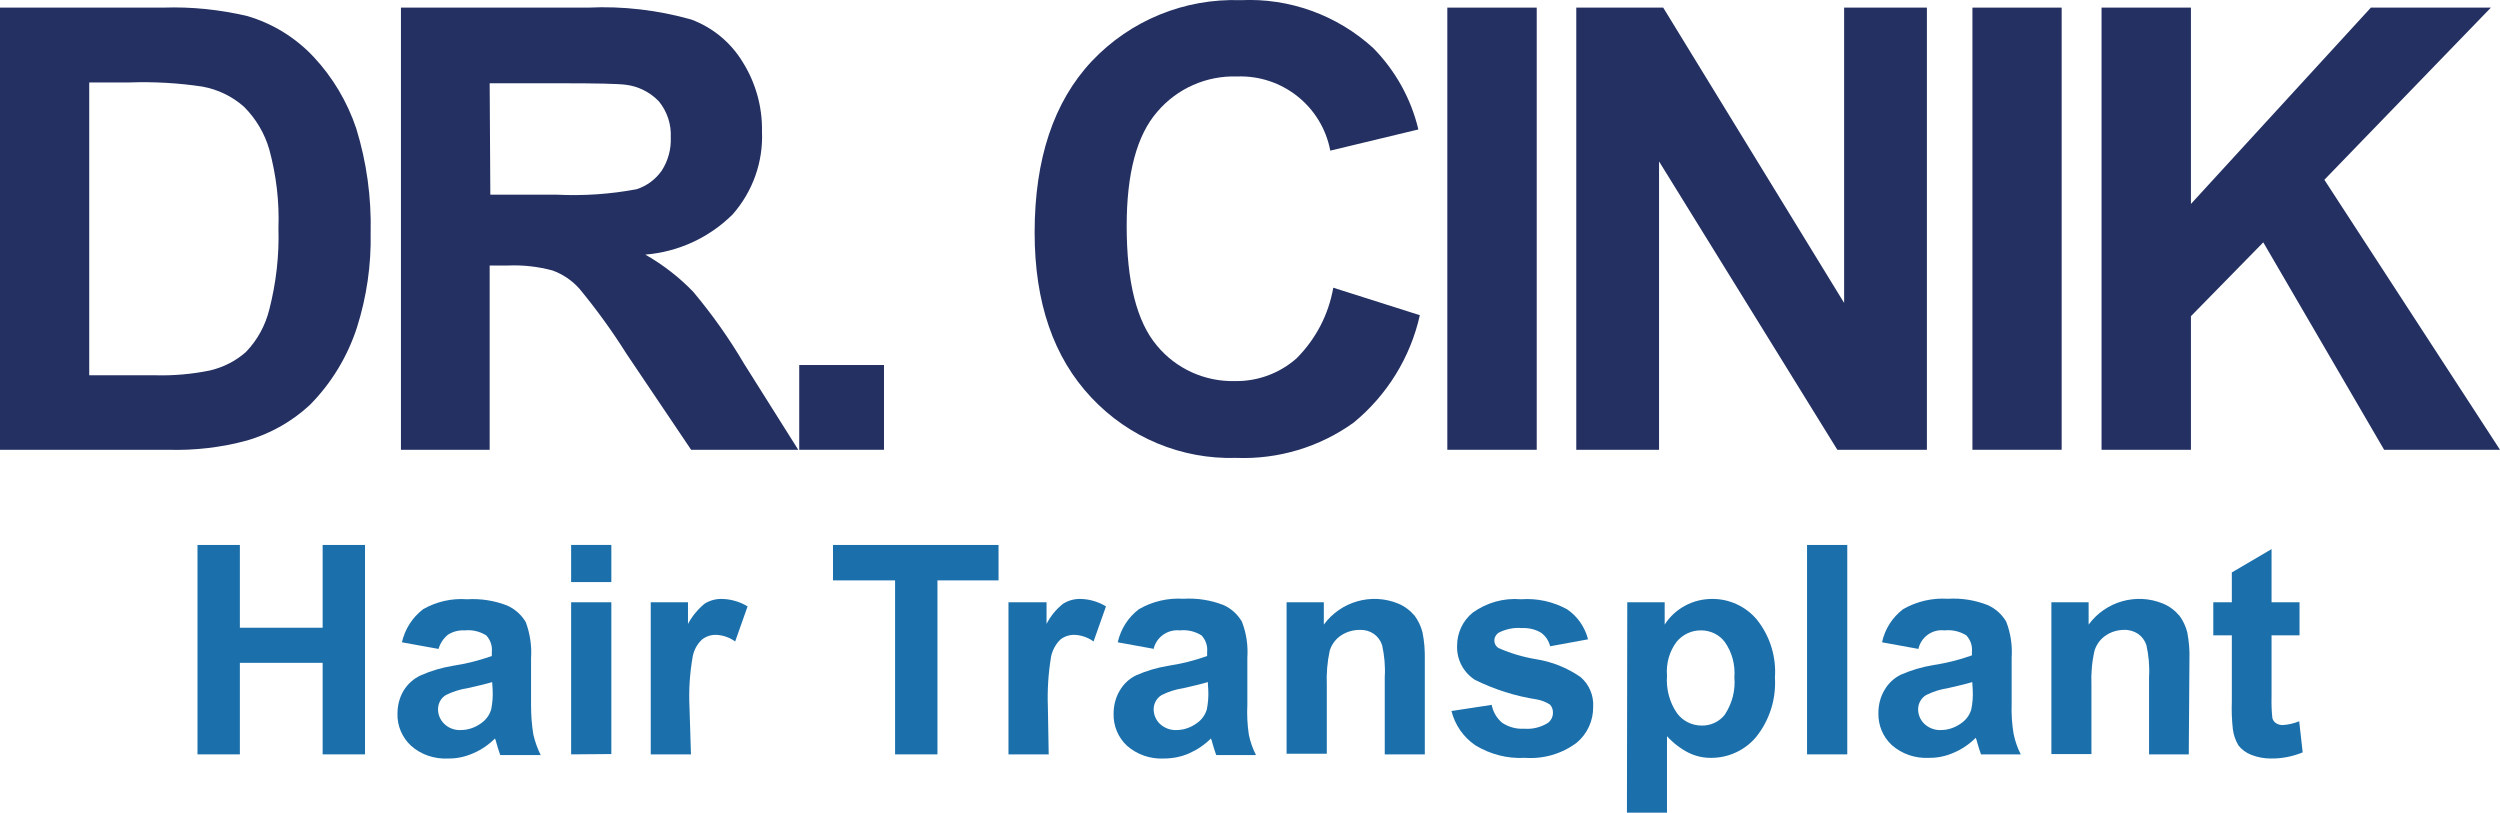 <?xml version="1.0" encoding="UTF-8"?>
<svg id="a" data-name="Calque 1" xmlns="http://www.w3.org/2000/svg" viewBox="0 0 151.02 49.09">
  <path d="m11.93,45.57v-12.65h2.56v5h5v-5h2.56v12.65h-2.56v-5.53h-5v5.53h-2.56Z" fill="#1b70ac"/>
  <path d="m26.49,39.2l-2.21-.4c.18-.8.63-1.5,1.28-2,.81-.46,1.73-.67,2.66-.6.82-.05,1.65.08,2.42.38.47.21.86.56,1.12,1,.26.7.37,1.44.32,2.18v2.83c0,.6.04,1.2.14,1.79.1.43.25.84.44,1.23h-2.44c-.06-.16-.14-.4-.23-.72-.02-.1-.05-.19-.09-.28-.38.38-.83.69-1.33.9-.48.21-.99.32-1.51.31-.82.04-1.62-.23-2.23-.77-.54-.5-.84-1.21-.82-1.94,0-.49.12-.97.37-1.39.25-.41.61-.73,1.05-.93.61-.27,1.26-.46,1.92-.57.8-.12,1.59-.32,2.36-.59v-.25c.04-.37-.09-.73-.34-1-.39-.24-.85-.35-1.31-.3-.35-.02-.7.07-1,.26-.27.22-.47.52-.57.86Zm3.24,2c-.31.1-.8.22-1.48.37-.46.07-.91.21-1.32.42-.3.18-.47.51-.47.86,0,.33.14.65.38.88.27.26.63.39,1,.37.45,0,.89-.16,1.25-.43.28-.2.48-.48.58-.81.08-.39.11-.78.09-1.18l-.03-.48Z" fill="#1b70ac"/>
  <path d="m34.5,35.16v-2.24h2.43v2.24h-2.43Zm0,10.41v-9.19h2.43v9.17l-2.43.02Z" fill="#1b70ac"/>
  <path d="m41.74,45.57h-2.43v-9.19h2.25v1.31c.25-.47.59-.88,1-1.22.3-.19.65-.29,1-.29.56,0,1.12.16,1.6.45l-.75,2.12c-.33-.24-.73-.38-1.14-.4-.31-.01-.62.09-.86.28-.29.27-.48.62-.56,1-.18,1.01-.25,2.04-.2,3.07l.09,2.87Z" fill="#1b70ac"/>
  <path d="m54.07,45.57v-10.51h-3.75v-2.14h10v2.14h-3.69v10.51h-2.56Z" fill="#1b70ac"/>
  <path d="m63.35,45.57h-2.43v-9.19h2.3v1.31c.24-.47.58-.89,1-1.22.3-.19.65-.29,1-.29.56,0,1.11.16,1.59.45l-.75,2.12c-.33-.24-.73-.38-1.14-.4-.31-.01-.62.09-.86.28-.28.27-.47.62-.56,1-.17,1.01-.24,2.04-.2,3.07l.05,2.87Z" fill="#1b70ac"/>
  <path d="m69.72,39.2l-2.2-.4c.18-.8.63-1.51,1.28-2,.81-.47,1.75-.69,2.69-.63.82-.05,1.65.08,2.42.38.47.21.85.56,1.11,1,.27.69.38,1.44.33,2.18v2.83c-.03.61,0,1.22.09,1.82.09.43.23.84.43,1.23h-2.4c-.06-.16-.14-.4-.23-.72-.02-.1-.05-.19-.09-.28-.38.38-.83.68-1.32.9-.48.21-1,.31-1.52.31-.82.04-1.61-.23-2.23-.77-.54-.5-.83-1.21-.81-1.94,0-.49.12-.97.37-1.39.23-.4.58-.73,1-.93.62-.27,1.26-.46,1.93-.57.8-.12,1.59-.32,2.35-.59v-.25c.04-.37-.09-.73-.34-1-.39-.24-.85-.35-1.3-.3-.75-.08-1.44.41-1.6,1.15l.04-.03Zm3.24,2c-.31.1-.8.22-1.47.37-.46.07-.91.21-1.32.42-.3.18-.48.51-.48.86,0,.33.14.65.38.88.27.25.63.39,1,.37.45,0,.89-.16,1.25-.43.28-.2.48-.48.58-.81.08-.39.11-.78.09-1.18l-.03-.48Z" fill="#1b70ac"/>
  <path d="m86.08,45.57h-2.43v-4.68c.04-.64-.02-1.29-.16-1.92-.09-.27-.26-.51-.5-.68-.25-.17-.54-.25-.84-.24-.4,0-.8.11-1.13.33-.33.21-.57.54-.69.91-.15.69-.21,1.39-.18,2.09v4.15h-2.43v-9.15h2.25v1.35c1.03-1.4,2.88-1.93,4.49-1.27.39.16.73.42,1,.74.22.3.38.64.47,1,.11.54.15,1.08.14,1.63v5.74Z" fill="#1b70ac"/>
  <path d="m87.68,42.95l2.43-.37c.08.42.3.8.63,1.08.39.26.86.39,1.33.36.5.04.99-.08,1.42-.34.21-.15.33-.39.32-.65,0-.17-.06-.33-.17-.46-.24-.16-.52-.27-.81-.32-1.3-.2-2.55-.6-3.73-1.18-.7-.45-1.11-1.23-1.08-2.06,0-.78.34-1.51.94-2,.85-.61,1.88-.9,2.92-.81.97-.07,1.94.14,2.79.61.63.43,1.07,1.07,1.26,1.81l-2.29.42c-.08-.33-.27-.62-.55-.82-.35-.21-.76-.3-1.17-.28-.47-.04-.95.06-1.37.27-.17.1-.28.29-.28.49,0,.18.09.34.24.44.72.32,1.49.55,2.27.68.97.15,1.89.52,2.7,1.08.52.45.8,1.11.76,1.8.01.84-.36,1.64-1,2.17-.9.67-2,.99-3.12.91-1.05.06-2.1-.21-3-.76-.72-.49-1.23-1.23-1.44-2.07Z" fill="#1b70ac"/>
  <path d="m106.13,37.43c-.67-.8-1.67-1.26-2.71-1.25-1.16,0-2.24.58-2.86,1.55v-1.35h-2.26l-.02,12.71h2.42v-4.62c.37.41.81.75,1.3,1,.43.21.9.32,1.38.31,1.05,0,2.05-.47,2.72-1.28.8-1.01,1.2-2.28,1.12-3.57.09-1.26-.3-2.51-1.09-3.5Zm-1.92,5.72c-.33.44-.86.69-1.41.68-.59,0-1.14-.27-1.49-.74-.46-.66-.67-1.47-.61-2.27,0,0,0,0,0,.01v-.02s0,0,0,0c-.06-.73.14-1.45.58-2.04.36-.44.91-.7,1.48-.69.56,0,1.09.25,1.43.7.44.62.64,1.38.58,2.14.07.78-.13,1.56-.56,2.22Z" fill="#1b70ac"/>
  <path d="m109.16,45.57v-12.65h2.43v12.65h-2.43Z" fill="#1b70ac"/>
  <path d="m115.89,39.2l-2.2-.4c.17-.8.62-1.5,1.27-2,.82-.47,1.76-.69,2.7-.63.82-.05,1.64.08,2.41.38.47.21.86.56,1.12,1,.27.69.38,1.44.33,2.18v2.83c-.02.6.02,1.19.12,1.78.09.43.23.84.43,1.23h-2.4c-.06-.16-.14-.4-.23-.72-.02-.1-.05-.19-.09-.28-.38.38-.83.69-1.33.9-.48.21-.99.32-1.51.31-.82.04-1.61-.23-2.23-.77-.54-.5-.83-1.21-.81-1.94,0-.49.12-.97.37-1.39.23-.4.58-.73,1-.93.62-.27,1.26-.46,1.93-.57.8-.12,1.59-.32,2.35-.59v-.21c.04-.37-.09-.73-.34-1-.39-.24-.85-.35-1.31-.3-.75-.09-1.44.41-1.59,1.15v-.03Zm3.25,2c-.31.1-.8.22-1.47.37-.46.07-.91.21-1.32.42-.3.18-.48.51-.48.86,0,.33.14.65.38.88.27.25.63.39,1,.37.45,0,.89-.16,1.25-.43.28-.2.48-.48.58-.81.08-.39.11-.78.09-1.18l-.03-.48Z" fill="#1b70ac"/>
  <path d="m132.22,45.57h-2.4v-4.68c.04-.64-.02-1.29-.16-1.92-.09-.27-.26-.51-.5-.68-.25-.16-.54-.25-.84-.24-.39,0-.78.11-1.1.33-.33.21-.57.54-.69.91-.16.69-.22,1.4-.19,2.11v4.15h-2.42v-9.17h2.25v1.35c1.03-1.4,2.88-1.93,4.49-1.27.39.16.73.42,1,.74.22.3.38.64.47,1,.1.54.15,1.08.13,1.63l-.04,5.74Z" fill="#1b70ac"/>
  <path d="m138.91,36.38v2h-1.69v3.69c-.01.44,0,.88.05,1.31.03.12.11.23.21.3.12.08.26.12.41.12.34-.02.68-.1,1-.23l.21,1.88c-.61.25-1.26.38-1.92.37-.4,0-.8-.07-1.18-.22-.31-.12-.58-.31-.78-.57-.18-.3-.3-.65-.34-1-.06-.55-.08-1.1-.06-1.65v-4h-1.12v-2h1.12v-1.8l2.4-1.41v3.21h1.69Z" fill="#1b70ac"/>
  <path d="m0,.46h9.86c1.71-.06,3.42.12,5.08.51,1.53.45,2.91,1.3,4,2.46,1.16,1.24,2.04,2.72,2.58,4.33.63,2.04.92,4.17.87,6.31.04,1.93-.24,3.85-.82,5.69-.57,1.77-1.55,3.39-2.86,4.71-1.08,1-2.38,1.73-3.79,2.14-1.55.42-3.16.61-4.77.56H0V.46Zm5.39,4.52v17.69h4c1.1.03,2.21-.07,3.29-.29.81-.19,1.56-.57,2.18-1.12.69-.72,1.17-1.6,1.41-2.57.41-1.6.6-3.25.55-4.9.06-1.6-.13-3.2-.55-4.75-.28-.98-.81-1.87-1.53-2.59-.71-.63-1.58-1.05-2.52-1.22-1.46-.22-2.93-.3-4.4-.25h-2.43Z" fill="#233061"/>
  <path d="m24.22,27.17V.46h11.31c2.1-.1,4.21.15,6.23.72,1.29.48,2.38,1.38,3.1,2.56.79,1.26,1.2,2.72,1.17,4.21.08,1.83-.56,3.62-1.77,5-1.42,1.41-3.29,2.27-5.28,2.43,1.07.61,2.04,1.36,2.89,2.24,1.14,1.36,2.17,2.81,3.07,4.34l3.28,5.21h-6.47l-3.9-5.79c-.86-1.37-1.81-2.68-2.84-3.93-.44-.5-1-.88-1.63-1.11-.88-.24-1.8-.34-2.71-.3h-1.09v11.13h-5.36Zm5.4-15.41h4c1.62.08,3.25-.03,4.84-.33.62-.2,1.15-.6,1.52-1.13.38-.6.57-1.29.54-2,.04-.79-.22-1.57-.72-2.18-.53-.55-1.24-.91-2-1-.44-.06-1.75-.09-3.93-.09h-4.29l.04,6.73Z" fill="#233061"/>
  <path d="m48.28,27.17v-5.12h5.12v5.12h-5.12Z" fill="#233061"/>
  <path d="m80.54,17.38l5.23,1.66c-.57,2.55-1.98,4.83-4,6.49-2.06,1.48-4.56,2.23-7.1,2.13-3.3.1-6.48-1.23-8.74-3.64-2.29-2.43-3.43-5.75-3.43-9.97,0-4.44,1.15-7.9,3.45-10.35C68.28,1.23,71.56-.11,74.95.01c2.94-.14,5.82.9,8,2.89,1.34,1.36,2.29,3.06,2.73,4.92l-5.32,1.28c-.51-2.68-2.9-4.58-5.63-4.48-1.85-.06-3.62.72-4.82,2.13-1.24,1.42-1.85,3.72-1.85,6.9,0,3.38.61,5.78,1.82,7.22,1.16,1.41,2.91,2.2,4.74,2.15,1.36.02,2.68-.47,3.7-1.37,1.16-1.16,1.94-2.65,2.22-4.27Z" fill="#233061"/>
  <path d="m87.43,27.17V.46h5.4v26.71h-5.4Z" fill="#233061"/>
  <path d="m95.22,27.17V.46h5.25l10.93,17.84V.46h5v26.71h-5.41l-10.77-17.42v17.42h-5Z" fill="#233061"/>
  <path d="m119.15,27.17V.46h5.39v26.71h-5.39Z" fill="#233061"/>
  <path d="m151.02,27.17h-7l-7.3-12.53-4.37,4.46v8.07h-5.4V.46h5.4v11.86L143.22.46h7.25l-10.06,10.4,10.61,16.31" fill="#233061"/>
</svg>